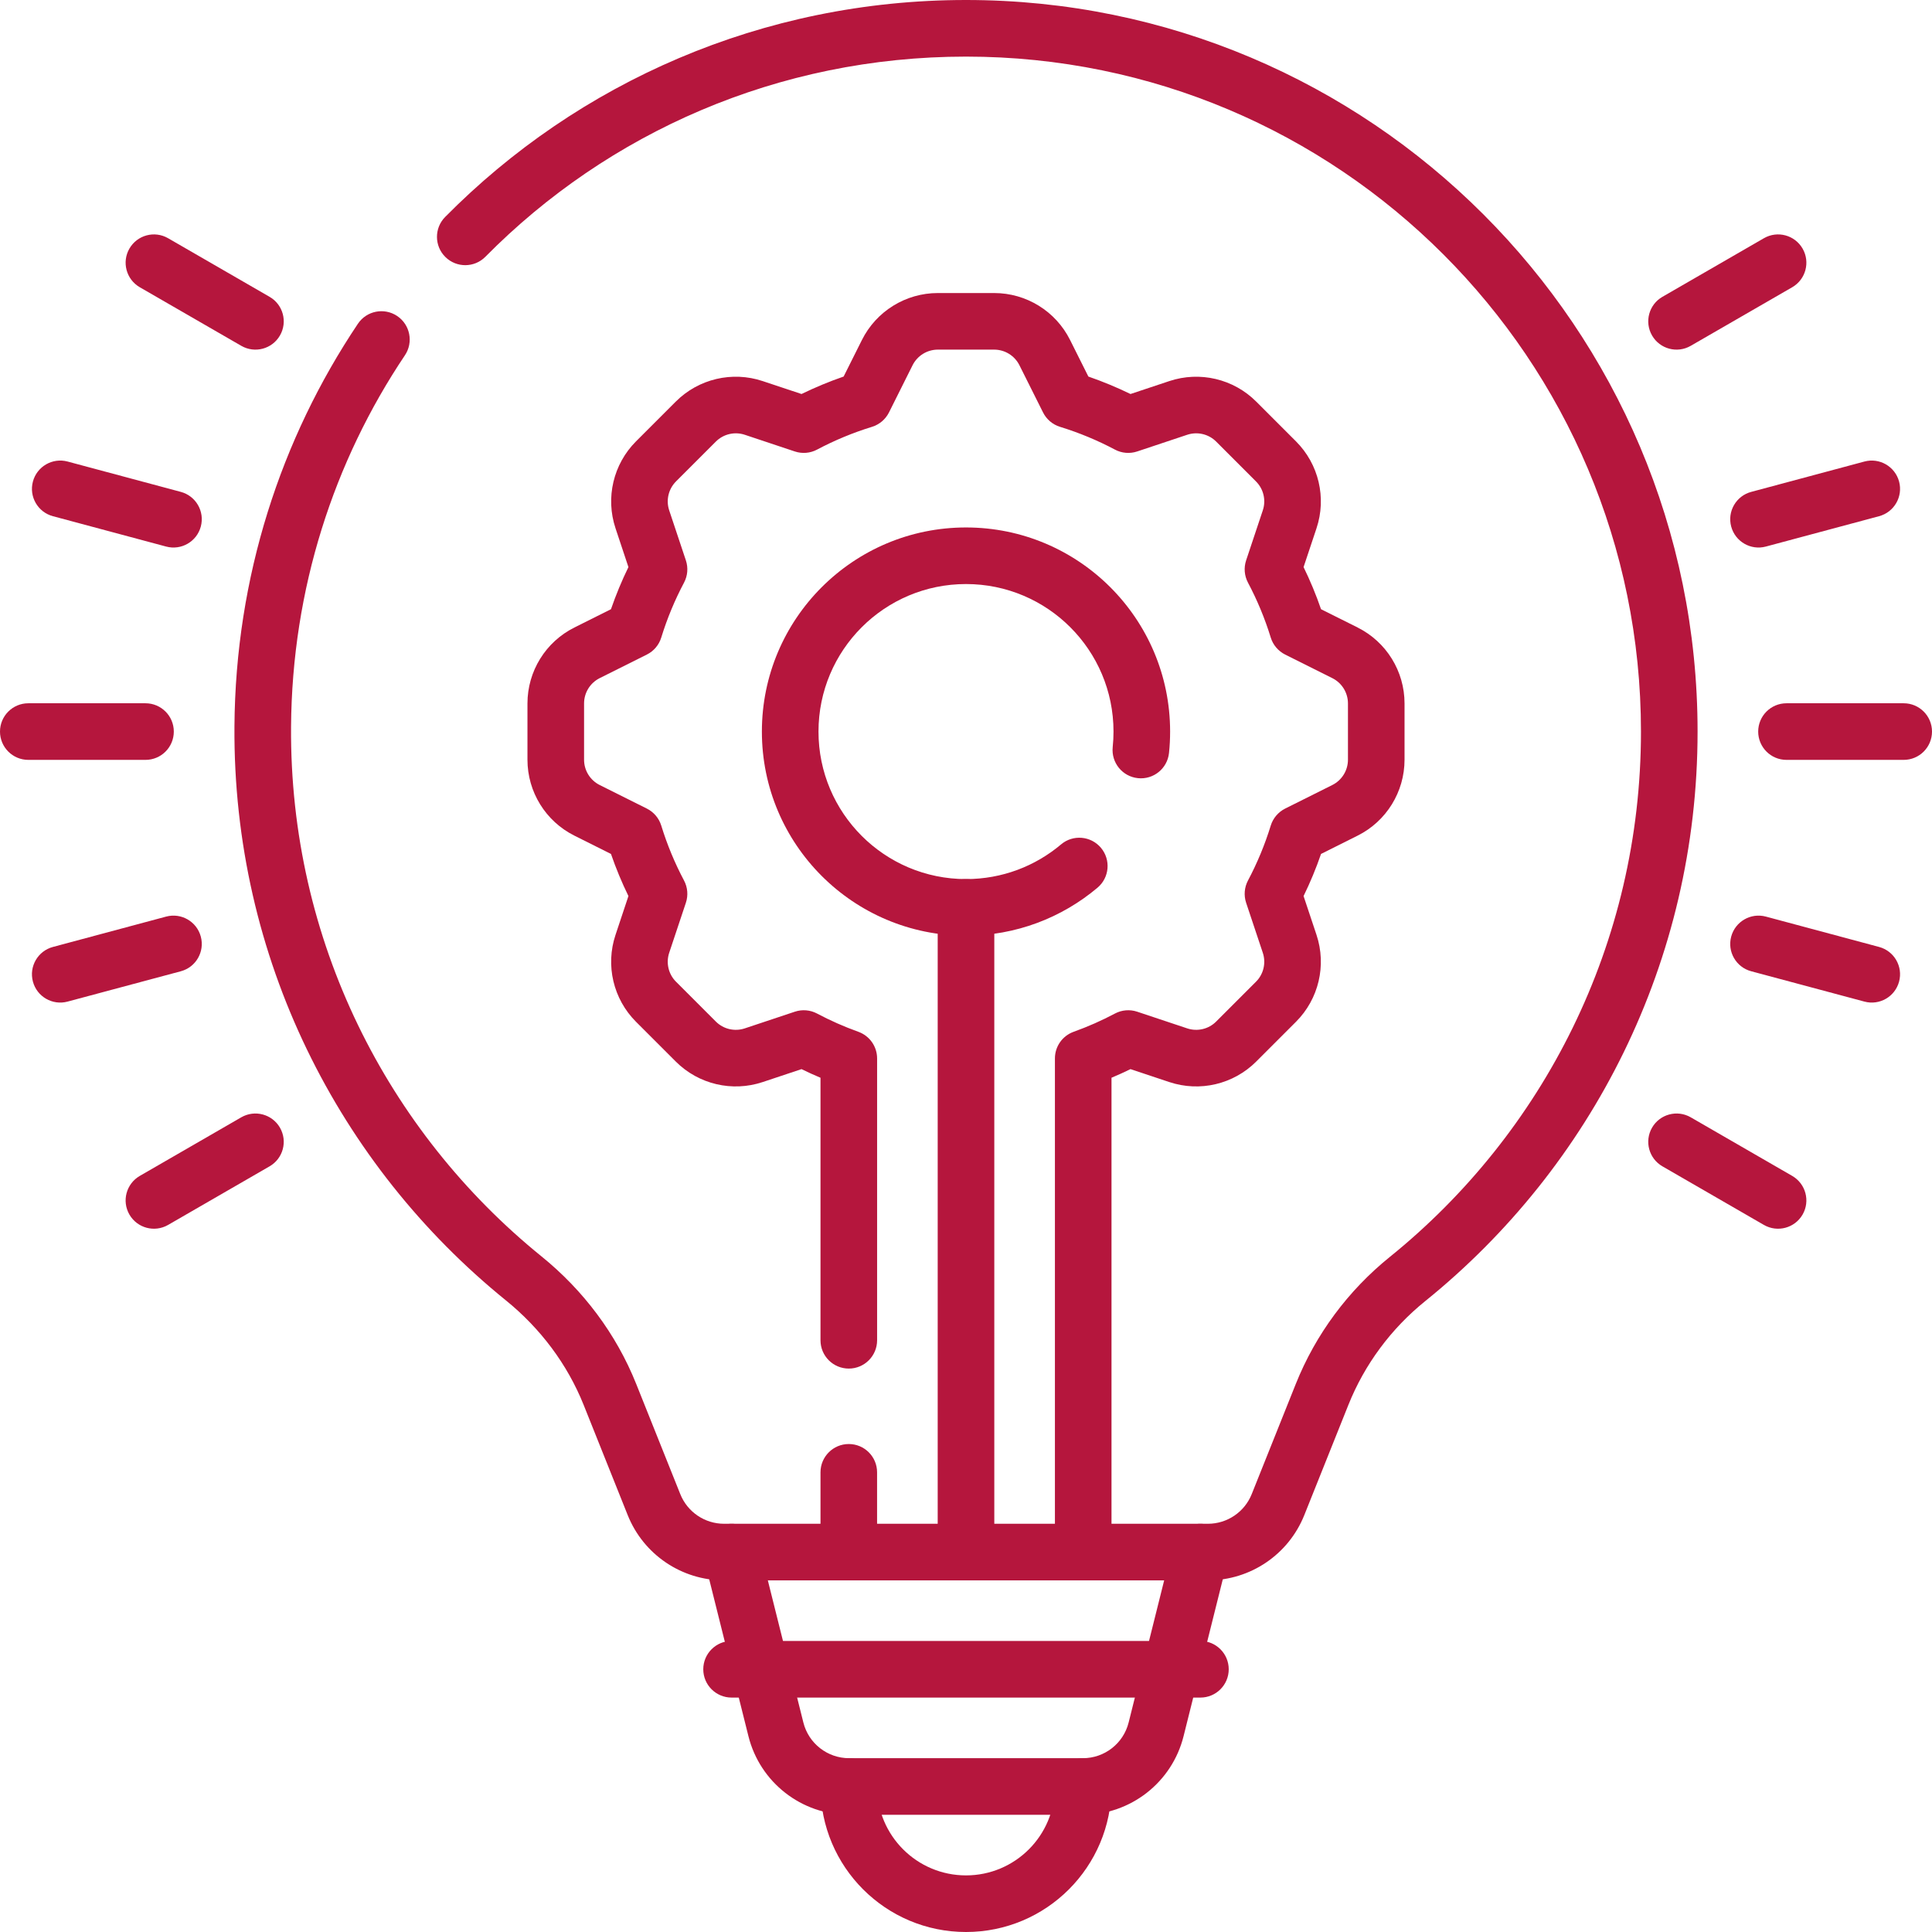 <svg xmlns="http://www.w3.org/2000/svg" width="80" height="80" viewBox="0 0 80 80" fill="none">
  <g clip-path="url(#clip0_8632_16254)">
    <path fill-rule="evenodd" clip-rule="evenodd" d="M35.147 72.803C35.794 72.803 36.318 73.327 36.318 73.975C36.318 76.008 37.967 77.656 40 77.656C42.033 77.656 43.681 76.008 43.681 73.975C43.681 73.327 44.206 72.803 44.853 72.803C45.501 72.803 46.025 73.327 46.025 73.975C46.025 77.302 43.328 80 40 80C36.672 80 33.975 77.302 33.975 73.975C33.975 73.327 34.499 72.803 35.147 72.803Z" fill="#B5163D"/>
    <path fill-rule="evenodd" clip-rule="evenodd" d="M30.009 63.131C30.637 62.974 31.273 63.355 31.43 63.983L33.265 71.323C33.265 71.323 33.265 71.323 33.265 71.323C33.482 72.193 34.264 72.803 35.16 72.803H44.84C45.737 72.803 46.518 72.193 46.735 71.323L48.57 63.983C48.727 63.355 49.363 62.974 49.991 63.131C50.619 63.288 51.001 63.924 50.844 64.552L49.009 71.892L49.009 71.892C48.531 73.805 46.812 75.147 44.84 75.147H35.16C33.188 75.147 31.469 73.805 30.991 71.892L30.991 71.892L29.156 64.552C28.999 63.924 29.381 63.288 30.009 63.131Z" fill="#B5163D"/>
    <path fill-rule="evenodd" clip-rule="evenodd" d="M16.446 13.085C16.983 13.445 17.127 14.173 16.767 14.711C13.822 19.102 12.092 24.385 12.052 30.091C11.989 38.946 16.044 46.855 22.418 52.021C24.145 53.419 25.512 55.225 26.344 57.306C26.344 57.306 26.344 57.306 26.344 57.306L28.169 61.868L27.08 62.303L28.169 61.868C28.465 62.609 29.183 63.096 29.982 63.096H35.146C35.794 63.096 36.318 63.62 36.318 64.267C36.318 64.915 35.794 65.439 35.146 65.439H29.982C28.225 65.439 26.645 64.37 25.992 62.738L24.168 58.176L24.168 58.176C23.491 56.485 22.374 55.001 20.943 53.842L20.943 53.842C14.038 48.247 9.64 39.673 9.708 30.075C9.751 23.897 11.627 18.169 14.82 13.406C15.18 12.868 15.908 12.725 16.446 13.085Z" fill="#B5163D"/>
    <path fill-rule="evenodd" clip-rule="evenodd" d="M18.432 8.985C23.92 3.431 31.551 0 40 0C56.73 0 70.293 13.563 70.293 30.293C70.293 39.821 65.893 48.322 59.018 53.874L58.282 52.962L59.018 53.874C57.604 55.015 56.505 56.494 55.833 58.176L54.745 57.741L55.833 58.176L54.008 62.738C54.008 62.738 54.008 62.738 54.008 62.738C53.355 64.37 51.775 65.439 50.018 65.439H44.853C44.206 65.439 43.682 64.915 43.682 64.267C43.682 63.62 44.206 63.096 44.853 63.096H50.018C50.817 63.096 51.535 62.609 51.831 61.868L51.831 61.868L53.656 57.306C54.48 55.246 55.824 53.44 57.545 52.05C63.893 46.925 67.949 39.083 67.949 30.293C67.949 14.857 55.436 2.344 40 2.344C32.199 2.344 25.162 5.508 20.099 10.632C19.645 11.092 18.903 11.097 18.442 10.642C17.982 10.187 17.977 9.445 18.432 8.985Z" fill="#B5163D"/>
    <path fill-rule="evenodd" clip-rule="evenodd" d="M72.803 30.293C72.803 29.646 73.327 29.121 73.975 29.121H78.828C79.475 29.121 80 29.646 80 30.293C80 30.94 79.475 31.465 78.828 31.465H73.975C73.327 31.465 72.803 30.94 72.803 30.293Z" fill="#B5163D"/>
    <path fill-rule="evenodd" clip-rule="evenodd" d="M78.637 19.94C78.805 20.565 78.433 21.208 77.808 21.375L73.12 22.632C72.495 22.799 71.853 22.428 71.685 21.803C71.517 21.178 71.888 20.535 72.514 20.368L77.202 19.111C77.827 18.944 78.469 19.315 78.637 19.94Z" fill="#B5163D"/>
    <path fill-rule="evenodd" clip-rule="evenodd" d="M74.641 10.293C74.965 10.853 74.772 11.57 74.212 11.894L70.009 14.32C69.448 14.644 68.731 14.452 68.408 13.892C68.084 13.331 68.276 12.614 68.837 12.291L73.04 9.864C73.601 9.54 74.317 9.732 74.641 10.293Z" fill="#B5163D"/>
    <path fill-rule="evenodd" clip-rule="evenodd" d="M71.685 38.783C71.853 38.158 72.495 37.787 73.12 37.954L77.808 39.211C78.433 39.378 78.805 40.021 78.637 40.646C78.469 41.271 77.827 41.642 77.202 41.474L72.514 40.218C71.888 40.051 71.517 39.408 71.685 38.783Z" fill="#B5163D"/>
    <path fill-rule="evenodd" clip-rule="evenodd" d="M68.408 46.694C68.731 46.134 69.448 45.942 70.009 46.265L74.212 48.692C74.772 49.016 74.965 49.732 74.641 50.293C74.317 50.853 73.601 51.045 73.04 50.722L68.837 48.295C68.276 47.971 68.084 47.255 68.408 46.694Z" fill="#B5163D"/>
    <path fill-rule="evenodd" clip-rule="evenodd" d="M0 30.293C0 29.646 0.525 29.121 1.172 29.121H6.025C6.673 29.121 7.197 29.646 7.197 30.293C7.197 30.94 6.673 31.465 6.025 31.465H1.172C0.525 31.465 0 30.94 0 30.293Z" fill="#B5163D"/>
    <path fill-rule="evenodd" clip-rule="evenodd" d="M1.363 19.94C1.53 19.315 2.173 18.944 2.798 19.111L7.487 20.368C8.112 20.535 8.483 21.178 8.315 21.803C8.148 22.428 7.505 22.799 6.88 22.632L2.192 21.375C1.566 21.208 1.195 20.565 1.363 19.94Z" fill="#B5163D"/>
    <path fill-rule="evenodd" clip-rule="evenodd" d="M5.359 10.293C5.683 9.732 6.399 9.54 6.96 9.864L11.163 12.291C11.724 12.614 11.916 13.331 11.592 13.892C11.268 14.452 10.552 14.644 9.991 14.32L5.788 11.894C5.228 11.57 5.035 10.853 5.359 10.293Z" fill="#B5163D"/>
    <path fill-rule="evenodd" clip-rule="evenodd" d="M8.315 38.783C8.483 39.408 8.112 40.051 7.487 40.218L2.798 41.474C2.173 41.642 1.53 41.271 1.363 40.646C1.195 40.021 1.566 39.378 2.192 39.211L6.88 37.954C7.505 37.787 8.148 38.158 8.315 38.783Z" fill="#B5163D"/>
    <path fill-rule="evenodd" clip-rule="evenodd" d="M11.592 46.694C11.916 47.255 11.724 47.971 11.163 48.295L6.96 50.722C6.399 51.045 5.683 50.853 5.359 50.293C5.035 49.732 5.228 49.016 5.788 48.692L9.991 46.265C10.552 45.942 11.268 46.134 11.592 46.694Z" fill="#B5163D"/>
    <path fill-rule="evenodd" clip-rule="evenodd" d="M29.121 69.121C29.121 68.474 29.646 67.949 30.293 67.949H49.707C50.354 67.949 50.879 68.474 50.879 69.121C50.879 69.768 50.354 70.293 49.707 70.293H30.293C29.646 70.293 29.121 69.768 29.121 69.121Z" fill="#B5163D"/>
    <path fill-rule="evenodd" clip-rule="evenodd" d="M40 24.184C36.627 24.184 33.892 26.919 33.892 30.293C33.892 33.666 36.627 36.401 40 36.401C41.501 36.401 42.872 35.862 43.936 34.965C44.43 34.547 45.17 34.61 45.587 35.105C46.004 35.6 45.941 36.339 45.447 36.756C43.976 37.996 42.074 38.745 40 38.745C35.332 38.745 31.548 34.961 31.548 30.293C31.548 25.625 35.332 21.841 40 21.841C44.668 21.841 48.452 25.625 48.452 30.293C48.452 30.592 48.437 30.887 48.406 31.179C48.339 31.823 47.763 32.29 47.119 32.222C46.475 32.155 46.008 31.579 46.075 30.935C46.097 30.724 46.108 30.51 46.108 30.293C46.108 26.919 43.374 24.184 40 24.184Z" fill="#B5163D"/>
    <path fill-rule="evenodd" clip-rule="evenodd" d="M40 36.401C40.647 36.401 41.172 36.926 41.172 37.573V64.267C41.172 64.915 40.647 65.439 40 65.439C39.353 65.439 38.828 64.915 38.828 64.267V37.573C38.828 36.926 39.353 36.401 40 36.401Z" fill="#B5163D"/>
    <path fill-rule="evenodd" clip-rule="evenodd" d="M35.691 14.077C36.286 12.886 37.504 12.134 38.835 12.134H41.165C42.497 12.134 43.714 12.886 44.309 14.077L45.067 15.592C45.666 15.799 46.248 16.041 46.812 16.315L48.419 15.78C49.682 15.359 51.075 15.687 52.017 16.629C52.017 16.629 52.017 16.629 52.017 16.629L53.664 18.276C54.606 19.218 54.935 20.611 54.514 21.874C54.514 21.874 54.514 21.874 54.514 21.874L53.978 23.482C54.253 24.045 54.495 24.627 54.701 25.226L56.216 25.983C56.216 25.983 56.216 25.984 56.216 25.984C57.407 26.579 58.159 27.796 58.159 29.128V31.458C58.159 32.789 57.407 34.007 56.216 34.602L54.701 35.36C54.495 35.959 54.253 36.541 53.978 37.104L54.514 38.712C54.934 39.975 54.606 41.368 53.664 42.31L52.017 43.957C52.017 43.957 52.017 43.957 52.017 43.957C51.075 44.899 49.682 45.227 48.419 44.806L46.812 44.27C46.553 44.396 46.291 44.516 46.025 44.627V64.267C46.025 64.915 45.501 65.439 44.853 65.439H35.146C34.499 65.439 33.975 64.915 33.975 64.267V60.966C33.975 60.319 34.499 59.794 35.146 59.794C35.794 59.794 36.318 60.319 36.318 60.966V63.096H43.682V43.827C43.682 43.332 43.992 42.891 44.458 42.724C45.049 42.512 45.62 42.259 46.169 41.968C46.452 41.818 46.784 41.791 47.088 41.892L49.16 42.583C49.581 42.723 50.046 42.614 50.359 42.3L52.007 40.652C52.007 40.652 52.007 40.652 52.007 40.652C52.321 40.339 52.431 39.874 52.29 39.453C52.29 39.453 52.29 39.453 52.29 39.453L51.599 37.381C51.498 37.077 51.526 36.745 51.675 36.462C52.058 35.74 52.375 34.979 52.619 34.185C52.713 33.88 52.929 33.626 53.215 33.482L55.168 32.506C55.565 32.307 55.816 31.902 55.816 31.458V29.128C55.816 28.684 55.565 28.278 55.168 28.08L53.215 27.104C52.929 26.96 52.713 26.706 52.619 26.4C52.375 25.607 52.058 24.846 51.675 24.124C51.526 23.841 51.498 23.509 51.599 23.205L52.29 21.133C52.431 20.712 52.321 20.247 52.007 19.934L50.36 18.286C50.046 17.972 49.581 17.863 49.16 18.003C49.16 18.003 49.16 18.003 49.16 18.003L47.088 18.694C46.784 18.795 46.452 18.768 46.169 18.618C45.447 18.235 44.686 17.918 43.893 17.674C43.587 17.58 43.333 17.364 43.19 17.078L42.213 15.125C42.015 14.728 41.609 14.477 41.165 14.477H38.835C38.391 14.477 37.986 14.728 37.787 15.125L37.787 15.125L36.811 17.078C36.667 17.364 36.413 17.58 36.108 17.674C35.314 17.918 34.553 18.235 33.831 18.618C33.548 18.768 33.216 18.795 32.912 18.694L30.84 18.003C30.419 17.863 29.955 17.972 29.641 18.286L29.641 18.286L27.993 19.933C27.993 19.933 27.993 19.933 27.993 19.933C27.993 19.933 27.993 19.933 27.993 19.934C27.679 20.248 27.57 20.712 27.71 21.133C27.71 21.133 27.71 21.133 27.71 21.133L28.401 23.205C28.502 23.509 28.475 23.841 28.325 24.124C27.942 24.846 27.625 25.607 27.381 26.4C27.287 26.706 27.072 26.96 26.785 27.104L24.832 28.08C24.435 28.279 24.185 28.684 24.185 29.128V31.458C24.185 31.902 24.435 32.307 24.832 32.506L24.832 32.506L26.785 33.482C27.072 33.626 27.287 33.88 27.381 34.185C27.625 34.979 27.942 35.74 28.325 36.462C28.475 36.745 28.502 37.077 28.401 37.381L27.71 39.453C27.57 39.874 27.679 40.339 27.993 40.652L29.641 42.3C29.955 42.614 30.419 42.723 30.84 42.583L32.913 41.892C33.216 41.791 33.548 41.818 33.831 41.968C34.38 42.259 34.952 42.512 35.542 42.724C36.008 42.891 36.319 43.332 36.319 43.827V55.498C36.319 56.145 35.794 56.67 35.147 56.67C34.499 56.67 33.975 56.145 33.975 55.498V44.627C33.709 44.516 33.447 44.396 33.189 44.27L31.581 44.806C30.318 45.227 28.925 44.899 27.983 43.957L26.336 42.31C26.336 42.31 26.336 42.31 26.336 42.31C25.394 41.368 25.065 39.975 25.487 38.712C25.487 38.712 25.487 38.712 25.487 38.712L26.022 37.104C25.747 36.541 25.506 35.959 25.299 35.36L23.784 34.602C23.784 34.602 23.784 34.602 23.784 34.602C22.593 34.007 21.841 32.789 21.841 31.458V29.128C21.841 27.796 22.593 26.579 23.784 25.984L25.299 25.226C25.506 24.627 25.747 24.045 26.022 23.482L25.487 21.874C25.066 20.611 25.395 19.218 26.336 18.276L27.983 16.629C27.983 16.629 27.983 16.629 27.983 16.629C28.925 15.687 30.318 15.358 31.581 15.78C31.581 15.78 31.581 15.78 31.581 15.78L33.189 16.315C33.752 16.041 34.334 15.799 34.933 15.592L35.691 14.077Z" fill="#B5163D"/>
  </g>
  <defs>
    <clipPath id="clip0_8632_16254">
      <rect width="80" height="80" fill="white"/>
    </clipPath>
  </defs>
</svg>